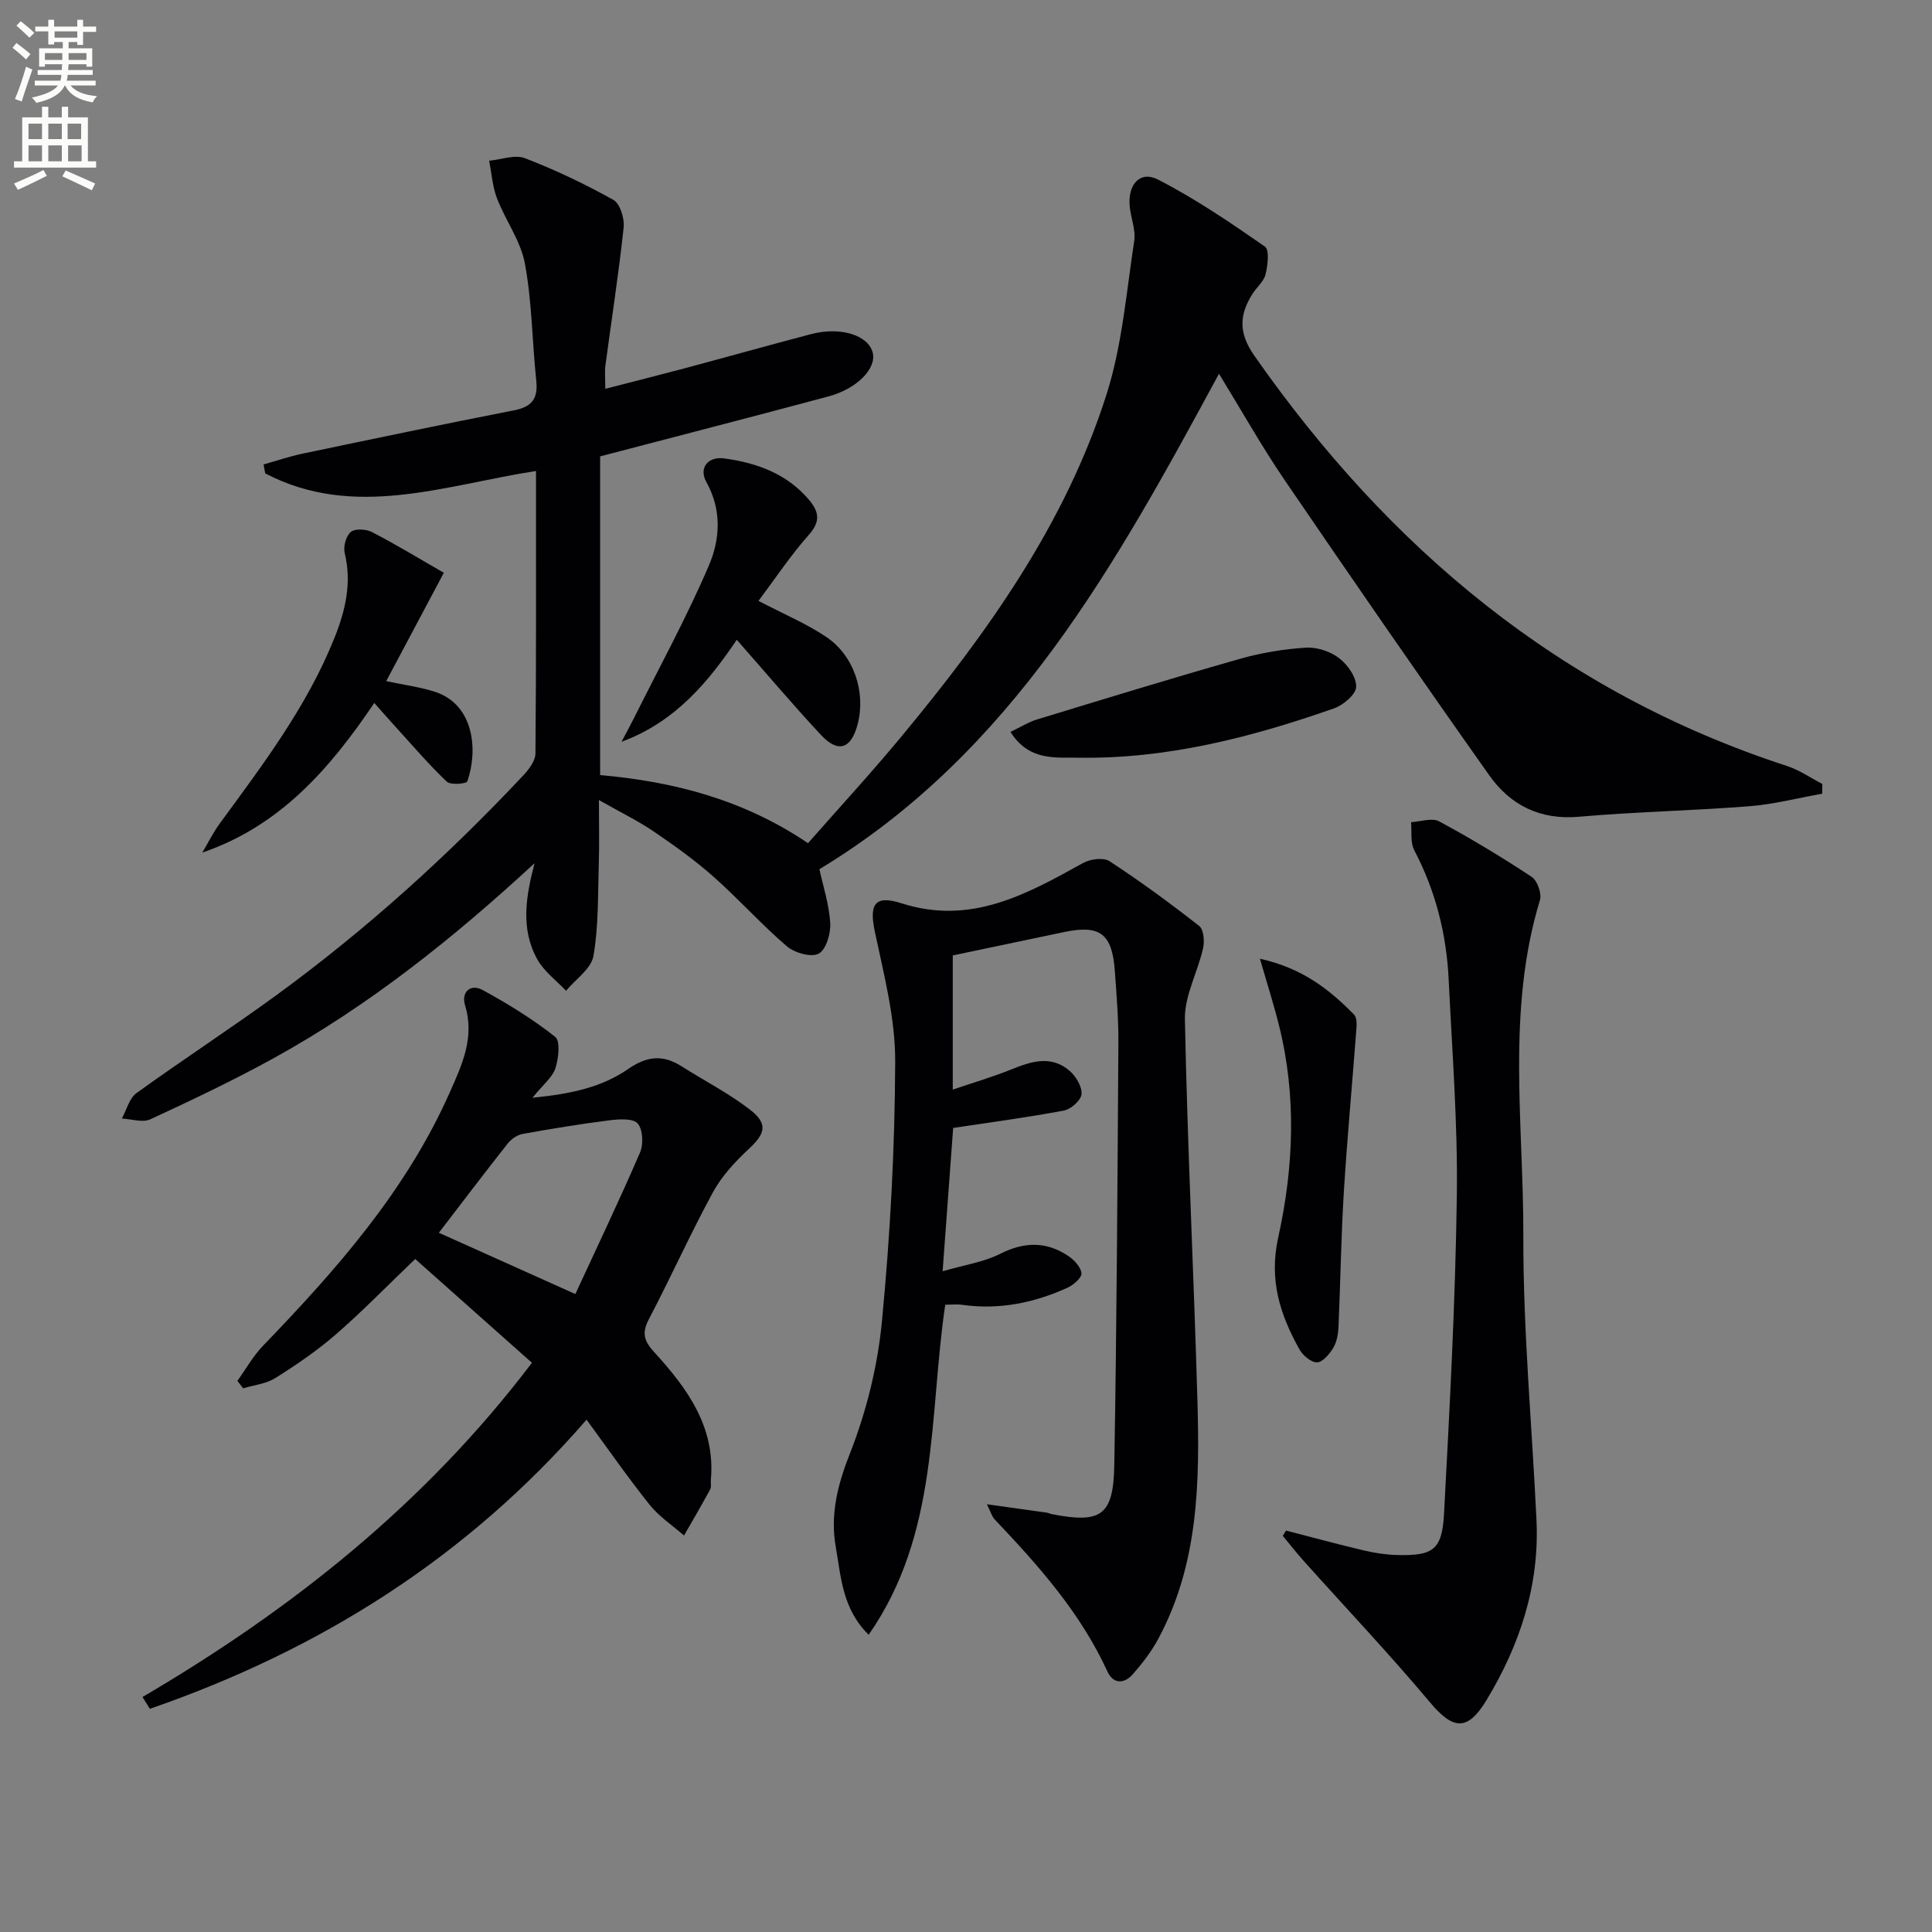 <svg enable-background="new 0 0 400 400" viewBox="0 0 400 400" xmlns="http://www.w3.org/2000/svg"><rect x="0" y="0" width="400" height="400" fill="#808080" stroke="none"/><path d="m2.6 9.9.8-1c.9.7 1.9 1.4 2.9 2.3l-.9 1.1c-1.1-1-2-1.8-2.8-2.4zm.5 10.6c.9-2.1 1.6-4.3 2.3-6.7.4.2.8.4 1.3.6-.7 2.1-1.5 4.3-2.2 6.6zm.3-15.2.9-.9c1 .8 2 1.6 2.8 2.4l-1 1c-.9-.9-1.8-1.7-2.7-2.5zm12.6-1.2h1.2v1.4h2.7v1.1h-2.7v2.7h-1.2v-.6h-1.8v1.3h4.9v3.8h-1.2v-.5h-3.7c0 .4-.1.9-.1 1.2h5.1v1h-5.2c0 .5-.1.9-.2 1.2h6v1h-5.2c1.1 1.3 2.9 2 5.5 2.2-.4.4-.7.8-.9 1.3-2.9-.5-4.8-1.6-5.7-3.5h-.1c-.8 1.7-2.7 2.9-5.9 3.6-.2-.4-.6-.8-.9-1.1 2.8-.6 4.6-1.4 5.4-2.5h-4.8v-1h5.3c.1-.3.2-.7.2-1.2h-4.9v-1h5c0-.4 0-.8.1-1.2h-3.6v.5h-1.2v-3.8h4.9v-1.3h-1.8v.5h-1.2v-2.7h-2.7v-1h2.7v-1.4h1.2v1.4h4.8zm-6.7 8.3h3.6c0-.4 0-.9 0-1.4h-3.6zm1.9-4.6h4.8v-1.3h-4.7v1.3zm6.7 3.2h-3.7v1.4h3.7z" fill="#fbfcfa"/><path d="m8.7 22.1h1.3v2.2h2.8v-2.2h1.3v2.2h4.1v9.1h1.7v1.3h-17v-1.3h1.7v-9.1h4.1zm.3 13.1.7 1.2c-1.8.9-3.8 1.9-6 2.9-.2-.4-.5-.8-.8-1.3 2.3-1 4.4-1.9 6.1-2.8zm-3.1-6.4h2.8v-3.2h-2.8zm0 4.6h2.8v-3.3h-2.8zm4.1-4.6h2.8v-3.2h-2.8zm0 4.6h2.8v-3.3h-2.8zm3.6 1.9c2.1.9 4.1 1.8 6.1 2.7l-.7 1.4c-2.2-1.1-4.2-2-6.1-2.9zm3.2-9.7h-2.8v3.2h2.8zm-2.7 7.8h2.8v-3.3h-2.8z" fill="#fbfcfa"/><g fill="#010104"><path d="m110.68 178.71c-16.8 15.52-34.31 29.52-54.1 40.42-8.29 4.56-16.86 8.64-25.46 12.61-1.6.74-3.91-.06-5.89-.16.98-1.79 1.53-4.18 3.02-5.26 9.58-6.92 19.5-13.37 29.04-20.33 18.48-13.49 35.39-28.78 51.05-45.45 1.17-1.25 2.51-3.02 2.52-4.56.17-19.31.11-38.61.11-58.47-18.95 2.94-37.63 10.13-56.06.5-.11-.62-.23-1.23-.34-1.85 2.68-.75 5.32-1.66 8.04-2.23 14.6-3.06 29.2-6.12 43.84-8.98 3.66-.72 4.97-2.41 4.58-6.09-.85-8.09-.88-16.31-2.35-24.27-.86-4.7-4.02-8.94-5.78-13.52-.94-2.44-1.11-5.18-1.63-7.79 2.49-.23 5.31-1.33 7.4-.53 6.29 2.42 12.43 5.34 18.32 8.63 1.39.78 2.33 3.85 2.13 5.72-1.02 9.56-2.51 19.06-3.78 28.6-.17 1.28-.02 2.6-.02 4.8 5.72-1.48 10.96-2.79 16.18-4.18 8.82-2.36 17.61-4.83 26.44-7.15 6.06-1.59 11.8.21 12.74 3.82.85 3.24-3.17 7.47-9.1 9.07-15.69 4.21-31.42 8.26-47.33 12.43v65.98c15.07 1.34 29.53 4.98 43.04 14.1 6.3-7.17 13.13-14.57 19.54-22.32 17.7-21.39 33.8-43.91 42.29-70.67 3.22-10.15 4.08-21.08 5.71-31.7.36-2.33-.76-4.86-.95-7.32-.35-4.43 2.19-7.27 5.85-5.39 7.74 3.96 15 8.91 22.16 13.88.96.67.59 3.88.13 5.75-.37 1.5-1.87 2.7-2.75 4.11-2.7 4.31-2.85 8.05.41 12.71 27.9 39.91 63.44 69.72 110.3 84.97 2.57.84 4.89 2.46 7.32 3.72-.01.67-.03 1.35-.04 2.02-5.01.89-10 2.19-15.05 2.59-11.76.93-23.58 1.15-35.33 2.18-8.05.71-14.19-2.43-18.53-8.56-14.32-20.24-28.4-40.65-42.37-61.13-4.77-6.99-8.92-14.4-13.6-22.03-21.31 39.36-42.68 78.38-82.73 102.58.75 3.46 2.01 7.28 2.24 11.16.13 2.16-.86 5.51-2.4 6.33-1.55.82-4.99-.17-6.59-1.54-5.29-4.53-9.96-9.78-15.18-14.4-3.85-3.41-8.07-6.43-12.33-9.33-3.28-2.23-6.88-3.98-11.39-6.54 0 5.07.11 9.26-.03 13.44-.2 6.3-.03 12.7-1.11 18.86-.47 2.65-3.7 4.81-5.67 7.19-2.02-2.15-4.56-4.01-5.95-6.51-3.53-6.36-2.34-13.12-.56-19.91z"/><path d="m204.32 311.44c4.77.67 8.6 1.2 12.42 1.74.33.05.63.23.96.29 10.25 2.01 12.82.37 13-10.13.51-29.13.66-58.27.85-87.41.03-4.98-.38-9.97-.74-14.94-.56-7.7-3.07-9.57-10.49-8.02-7.73 1.61-15.46 3.24-23.06 4.84v27.78c4.4-1.5 8.3-2.63 12.05-4.15 4.17-1.69 8.31-3.05 12.15.27 1.31 1.14 2.58 3.26 2.46 4.82-.1 1.26-2.17 3.11-3.61 3.39-7.39 1.4-14.87 2.38-22.97 3.61-.63 8.52-1.36 18.47-2.18 29.67 4.54-1.32 8.5-1.89 11.89-3.6 4.98-2.51 9.54-2.62 14.09.41 1.24.82 2.6 2.28 2.77 3.59.11.88-1.61 2.41-2.82 2.97-6.93 3.17-14.19 4.66-21.85 3.58-1.12-.16-2.28-.02-3.54-.02-3.4 23.04-1.24 47.37-15.85 68.33-5.49-5.38-5.73-12.05-6.82-18.23-1.17-6.63.37-12.8 2.93-19.28 3.42-8.68 5.75-18.12 6.64-27.42 1.71-17.86 2.68-35.84 2.74-53.78.03-8.95-2.34-17.97-4.21-26.84-1.19-5.65-.1-7.69 5.53-5.89 14.32 4.58 25.85-1.84 37.57-8.34 1.49-.83 4.23-1.2 5.48-.38 6.39 4.18 12.57 8.7 18.58 13.42.93.73 1.12 3.17.79 4.63-1.11 4.93-3.85 9.8-3.76 14.66.52 26.27 1.84 52.53 2.59 78.8.49 17.02.27 34.03-8.16 49.6-1.41 2.6-3.27 5.01-5.23 7.24-1.77 2.01-4.05 2.04-5.24-.58-5.57-12.17-14.29-21.96-23.36-31.51-.52-.55-.72-1.36-1.6-3.12z"/><path d="m29.5 351.35c30.86-18.11 58.44-39.94 80.63-69.2-8.23-7.31-16.27-14.46-24.17-21.49-5.89 5.65-10.96 10.87-16.44 15.63-3.87 3.36-8.17 6.29-12.51 9.02-1.91 1.2-4.43 1.45-6.67 2.13-.4-.52-.8-1.03-1.19-1.55 1.76-2.44 3.25-5.13 5.31-7.27 15.19-15.75 29.59-32.05 38.61-52.34 2.57-5.78 5.26-11.45 3.21-18.16-.82-2.68 1.08-4.55 3.68-3.13 5.22 2.85 10.34 6.01 14.99 9.68 1.1.87.7 4.47.04 6.5-.61 1.87-2.49 3.32-4.74 6.1 8.02-.77 14.4-2.2 19.83-5.96 3.85-2.66 7.15-3.01 10.99-.57 4.75 3.01 9.82 5.61 14.24 9.03 3.75 2.91 3.12 4.94-.24 8.07-2.84 2.65-5.64 5.64-7.47 9.02-4.69 8.61-8.7 17.58-13.26 26.27-1.51 2.88-1 4.51 1.12 6.83 6.81 7.45 12.69 15.46 11.72 26.43-.06.66.14 1.45-.15 1.98-1.74 3.21-3.59 6.37-5.41 9.54-2.39-2.09-5.15-3.9-7.1-6.34-4.44-5.54-8.49-11.39-13.08-17.64-24.99 28.82-55.51 47.78-90.41 59.86-.52-.82-1.03-1.63-1.53-2.44zm61.36-96.12c9.34 4.19 18.47 8.29 28.26 12.69 4.49-9.73 9.13-19.43 13.39-29.3.74-1.71.6-4.78-.49-6.02-.97-1.1-3.88-.9-5.85-.65-6.03.76-12.03 1.75-18.01 2.83-1.1.2-2.31 1.06-3.03 1.96-4.71 5.96-9.3 12.02-14.27 18.49z"/><path d="m266.27 316.89c5.36 1.38 10.7 2.84 16.09 4.11 2.24.53 4.58.89 6.88.95 7.45.19 9.33-1.04 9.73-8.53 1.17-21.91 2.35-43.83 2.65-65.76.21-14.95-.97-29.92-1.69-44.87-.45-9.39-2.7-18.34-7.12-26.75-.85-1.61-.48-3.86-.67-5.82 1.96-.1 4.33-.96 5.81-.17 6.56 3.53 12.95 7.39 19.16 11.49 1.17.77 2.13 3.46 1.72 4.81-6.97 22.89-3.38 46.34-3.44 69.51-.05 19.6 1.79 39.2 2.72 58.8.65 13.59-3.44 25.93-10.38 37.39-3.91 6.45-6.9 6.08-11.65.42-8.43-10.04-17.47-19.59-26.22-29.36-1.49-1.66-2.85-3.43-4.28-5.14.23-.35.46-.72.69-1.08z"/><path d="m157.04 124.41c5.31 2.77 9.9 4.7 13.97 7.42 5.81 3.87 8.28 11.48 6.56 18.09-1.34 5.15-4.03 6.08-7.62 2.22-5.92-6.36-11.53-13-17.41-19.68-5.56 8.21-12.45 16.93-23.86 21.12.86-1.64 1.75-3.26 2.58-4.91 5.24-10.51 10.91-20.84 15.52-31.62 2.3-5.38 2.7-11.45-.53-17.24-1.64-2.93.34-5.36 3.7-4.9 6.73.92 12.9 3.13 17.51 8.53 2.15 2.53 2.45 4.54-.03 7.33-3.72 4.18-6.84 8.9-10.39 13.64z"/><path d="m91.89 118.59c-4.33 8.13-8.03 15.09-11.93 22.43 3.92.84 7.17 1.24 10.2 2.25 8.07 2.7 8.82 12.22 6.59 18.5-.18.51-3.47.81-4.24.07-3.72-3.54-7.07-7.47-10.54-11.27-1.41-1.55-2.79-3.13-4.48-5.03-9.24 13.68-19.48 25.44-35.6 30.98 1.19-2.01 2.22-4.13 3.6-6.01 8.94-12.21 18.1-24.27 23.78-38.5 2.26-5.66 3.59-11.34 2.1-17.49-.33-1.35.27-3.57 1.27-4.39.9-.73 3.19-.6 4.4.04 5.1 2.65 10.02 5.64 14.85 8.42z"/><path d="m260.86 198.5c8.76 1.93 14.38 6.35 19.48 11.56.55.56.57 1.86.5 2.79-.85 11.35-1.92 22.7-2.62 34.06-.57 9.27-.69 18.57-1.1 27.86-.07 1.46-.35 3.07-1.08 4.28-.77 1.28-2.17 2.97-3.35 3.01-1.22.04-2.96-1.43-3.66-2.69-4-7.19-6.34-14.34-4.39-23.16 3.2-14.46 3.83-29.28.16-43.92-1.08-4.34-2.45-8.62-3.94-13.79z"/><path d="m209.2 151.53c2.13-1.01 3.76-2.05 5.56-2.59 13.96-4.26 27.91-8.54 41.94-12.53 4.43-1.26 9.08-2.03 13.68-2.32 2.28-.14 5.06.78 6.88 2.18 1.76 1.34 3.58 3.94 3.52 5.93-.04 1.56-2.65 3.78-4.55 4.45-17.14 6.01-34.66 10.53-52.99 10.22-4.67-.08-10.2.75-14.04-5.34z"/></g></svg>